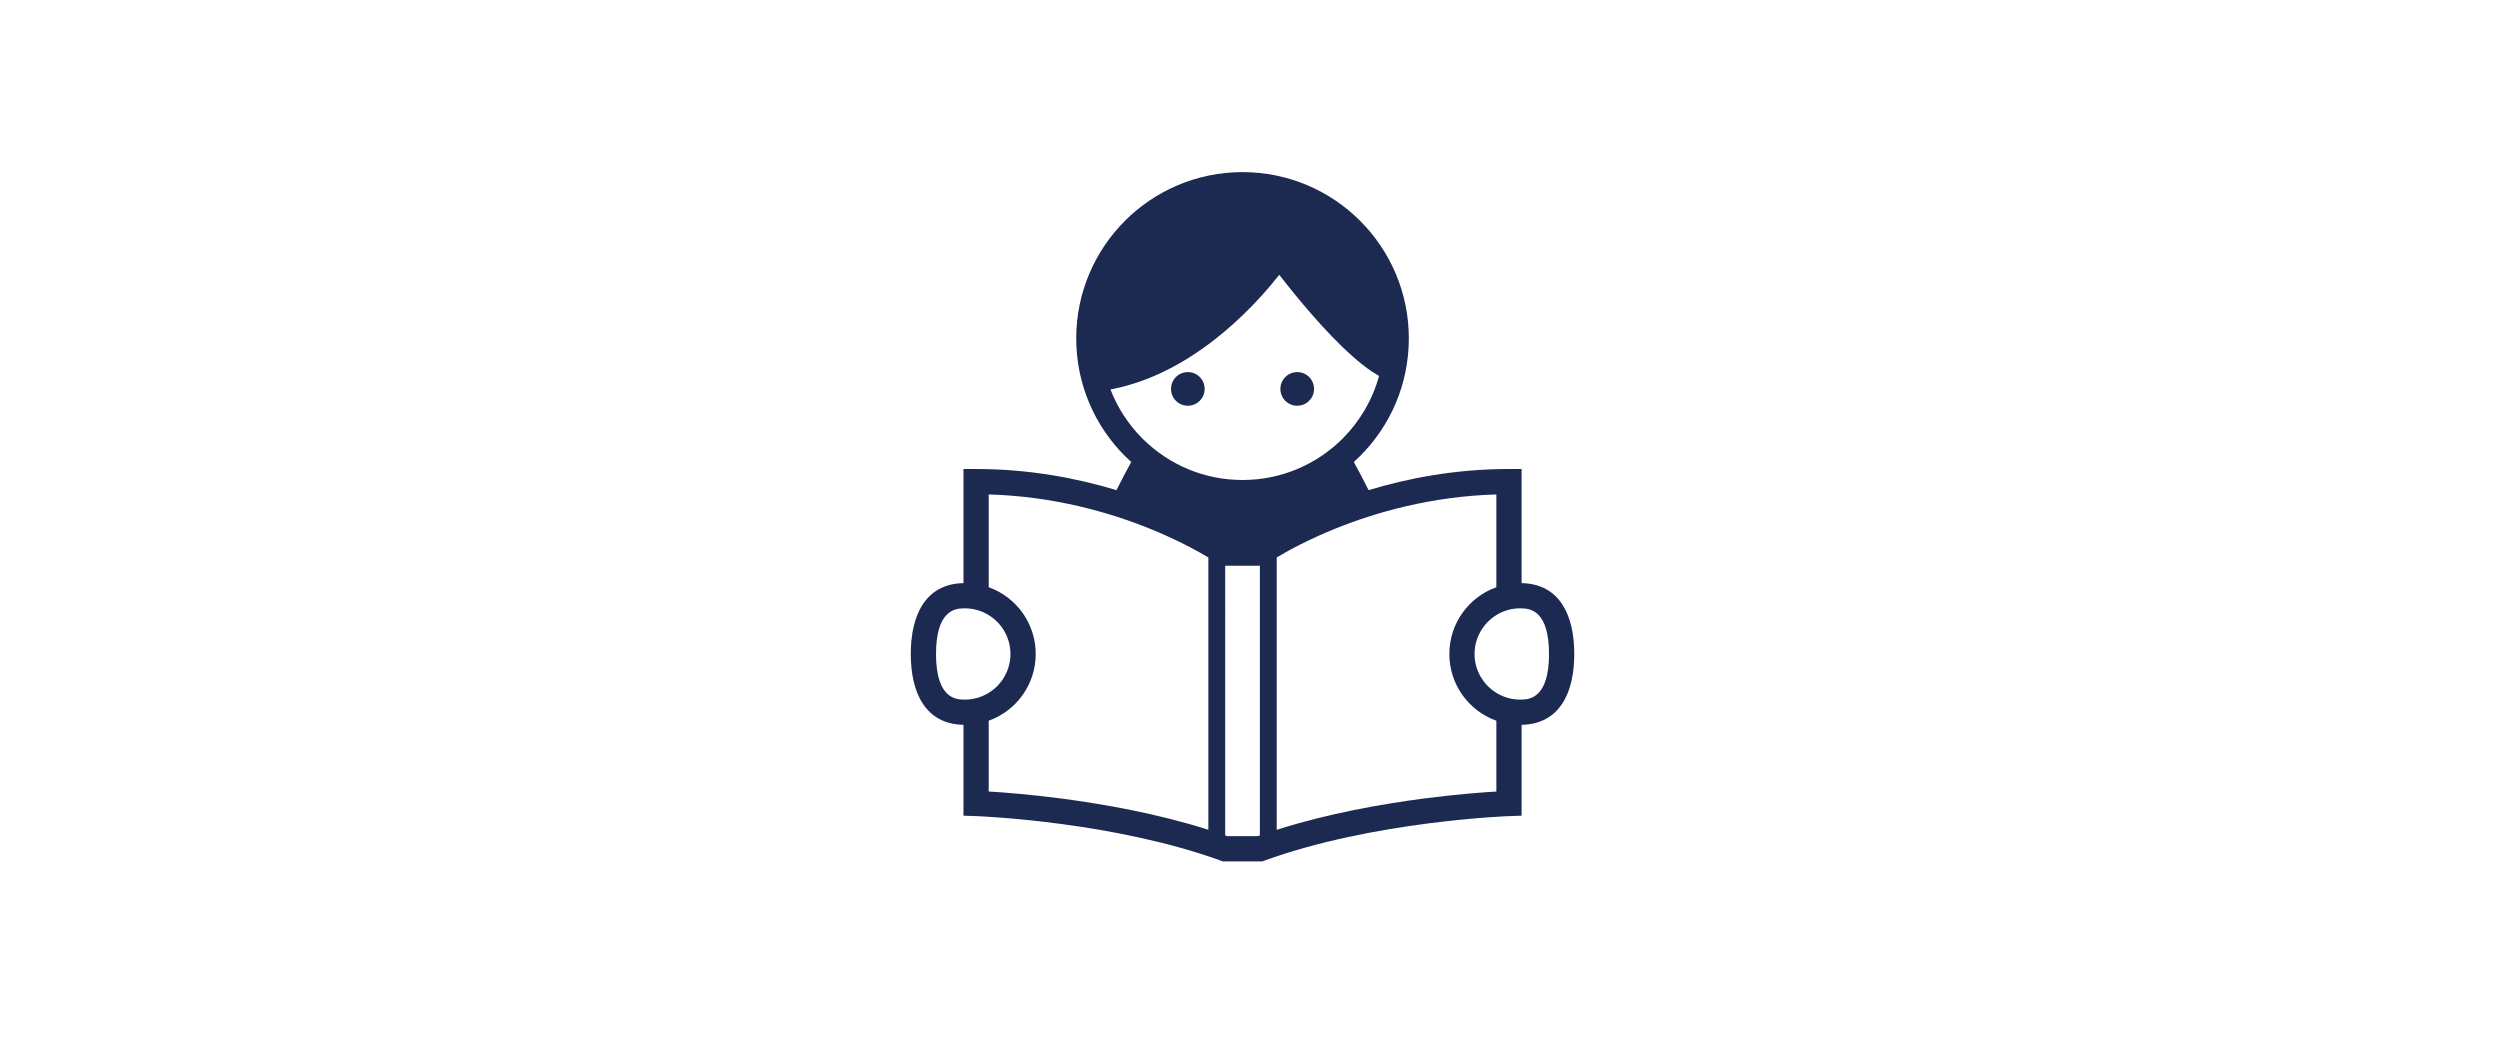 <?xml version="1.0" encoding="utf-8"?>
<!-- Generator: Adobe Illustrator 16.0.3, SVG Export Plug-In . SVG Version: 6.00 Build 0)  -->
<!DOCTYPE svg PUBLIC "-//W3C//DTD SVG 1.1//EN" "http://www.w3.org/Graphics/SVG/1.1/DTD/svg11.dtd">
<svg version="1.1" id="レイヤー_1" xmlns="http://www.w3.org/2000/svg" xmlns:xlink="http://www.w3.org/1999/xlink" x="0px"
	 y="0px" width="360px" height="150px" viewBox="0 0 360 150" enable-background="new 0 0 360 150" xml:space="preserve">
<g>
	<path fill="#1C2951" d="M219.109,83.97V67.536h-1.818c-7.698,0-14.565,1.333-20.216,3.047c-0.671-1.362-1.407-2.749-2.124-4.056
		c0.309-0.28,0.615-0.565,0.908-0.86c4.329-4.326,7.016-10.324,7.012-16.933c0.004-6.609-2.683-12.605-7.012-16.932
		c-4.328-4.334-10.328-7.018-16.936-7.018c-6.606,0-12.606,2.683-16.933,7.018c-4.329,4.326-7.014,10.323-7.014,16.932
		s2.685,12.606,7.014,16.933c0.293,0.294,0.597,0.585,0.908,0.86c-0.718,1.307-1.455,2.694-2.126,4.056
		c-5.654-1.714-12.514-3.046-20.212-3.046h-1.819V83.97c-5.489,0.103-7.59,4.628-7.59,10.202c0,5.575,2.101,10.103,7.59,10.203
		v13.083l1.752,0.061h0.049c0.549,0.02,5.551,0.233,12.327,1.142c6.773,0.904,15.324,2.511,22.924,5.272l0.3,0.109h5.665
		l0.299-0.109c7.842-2.85,16.703-4.469,23.572-5.357c3.438-0.443,6.377-0.709,8.455-0.863c1.039-0.077,1.862-0.125,2.424-0.157
		c0.277-0.013,0.491-0.025,0.637-0.029c0.068-0.005,0.124-0.007,0.156-0.007h0.054l1.755-0.063v-13.081
		c5.488-0.105,7.584-4.629,7.584-10.203S224.6,84.074,219.109,83.97z M138.937,100.743c-0.062,0-0.125,0-0.196-0.004
		c-1.247-0.012-3.954-0.34-3.954-6.567c0-6.229,2.707-6.557,3.954-6.567c0.07-0.005,0.134-0.005,0.196-0.005
		c1.259,0,2.438,0.36,3.438,0.978c1.879,1.155,3.13,3.233,3.13,5.595c0,2.363-1.251,4.439-3.13,5.595
		C141.375,100.384,140.196,100.743,138.937,100.743z M174.004,80.278v39.211c-7.384-2.351-15.136-3.711-21.32-4.521
		c-4.556-0.589-8.254-0.868-10.309-0.991v-10.193c3.948-1.412,6.767-5.181,6.767-9.612s-2.819-8.2-6.767-9.612V71.2
		c9.473,0.271,17.545,2.625,23.339,4.988c3.081,1.249,5.52,2.501,7.169,3.436C173.309,79.865,173.684,80.082,174.004,80.278
		L174.004,80.278L174.004,80.278z M181.42,120.302c-0.096,0.032-0.194,0.067-0.291,0.104h-4.407
		c-0.096-0.037-0.192-0.072-0.294-0.104V81.468h4.992V120.302z M178.924,69.119c-5.54,0-10.546-2.202-14.217-5.779
		c-0.065-0.064-0.129-0.125-0.196-0.189c-1.993-1.996-3.57-4.395-4.603-7.068c3.579-0.674,6.867-2.025,9.799-3.688
		c4.943-2.802,8.903-6.487,11.65-9.471c1.186-1.289,2.143-2.448,2.853-3.353c1.144,1.473,2.869,3.635,4.835,5.876
		c1.767,2.013,3.725,4.089,5.669,5.813c0.969,0.864,1.938,1.641,2.896,2.281c0.326,0.215,0.649,0.409,0.974,0.594
		c-0.945,3.458-2.776,6.548-5.243,9.017c-0.067,0.064-0.132,0.129-0.197,0.193C189.465,66.922,184.458,69.119,178.924,69.119z
		 M215.475,113.978c-2.054,0.123-5.752,0.402-10.313,0.991c-6.18,0.804-13.93,2.17-21.314,4.521c0,0,0,0-0.002,0V80.274
		c0.002,0,0.002,0,0.002,0c1.582-0.95,4.489-2.553,8.432-4.148c5.784-2.337,13.8-4.659,23.196-4.926V84.56
		c-3.948,1.412-6.77,5.181-6.77,9.612s2.821,8.2,6.77,9.612V113.978L215.475,113.978z M219.109,100.739
		c-0.072,0.004-0.139,0.004-0.198,0.004c-1.259,0-2.436-0.355-3.437-0.974c-1.878-1.158-3.137-3.234-3.137-5.598
		c0-2.361,1.259-4.439,3.137-5.599c1.001-0.617,2.178-0.974,3.437-0.974c0.06,0,0.126,0,0.198,0.005
		c1.25,0.017,3.949,0.347,3.949,6.567C223.059,100.392,220.359,100.725,219.109,100.739z"/>
	<circle fill="#1C2951" cx="171.048" cy="56.004" r="2.423"/>
	<circle fill="#1C2951" cx="186.8" cy="56.004" r="2.423"/>
</g>
</svg>
